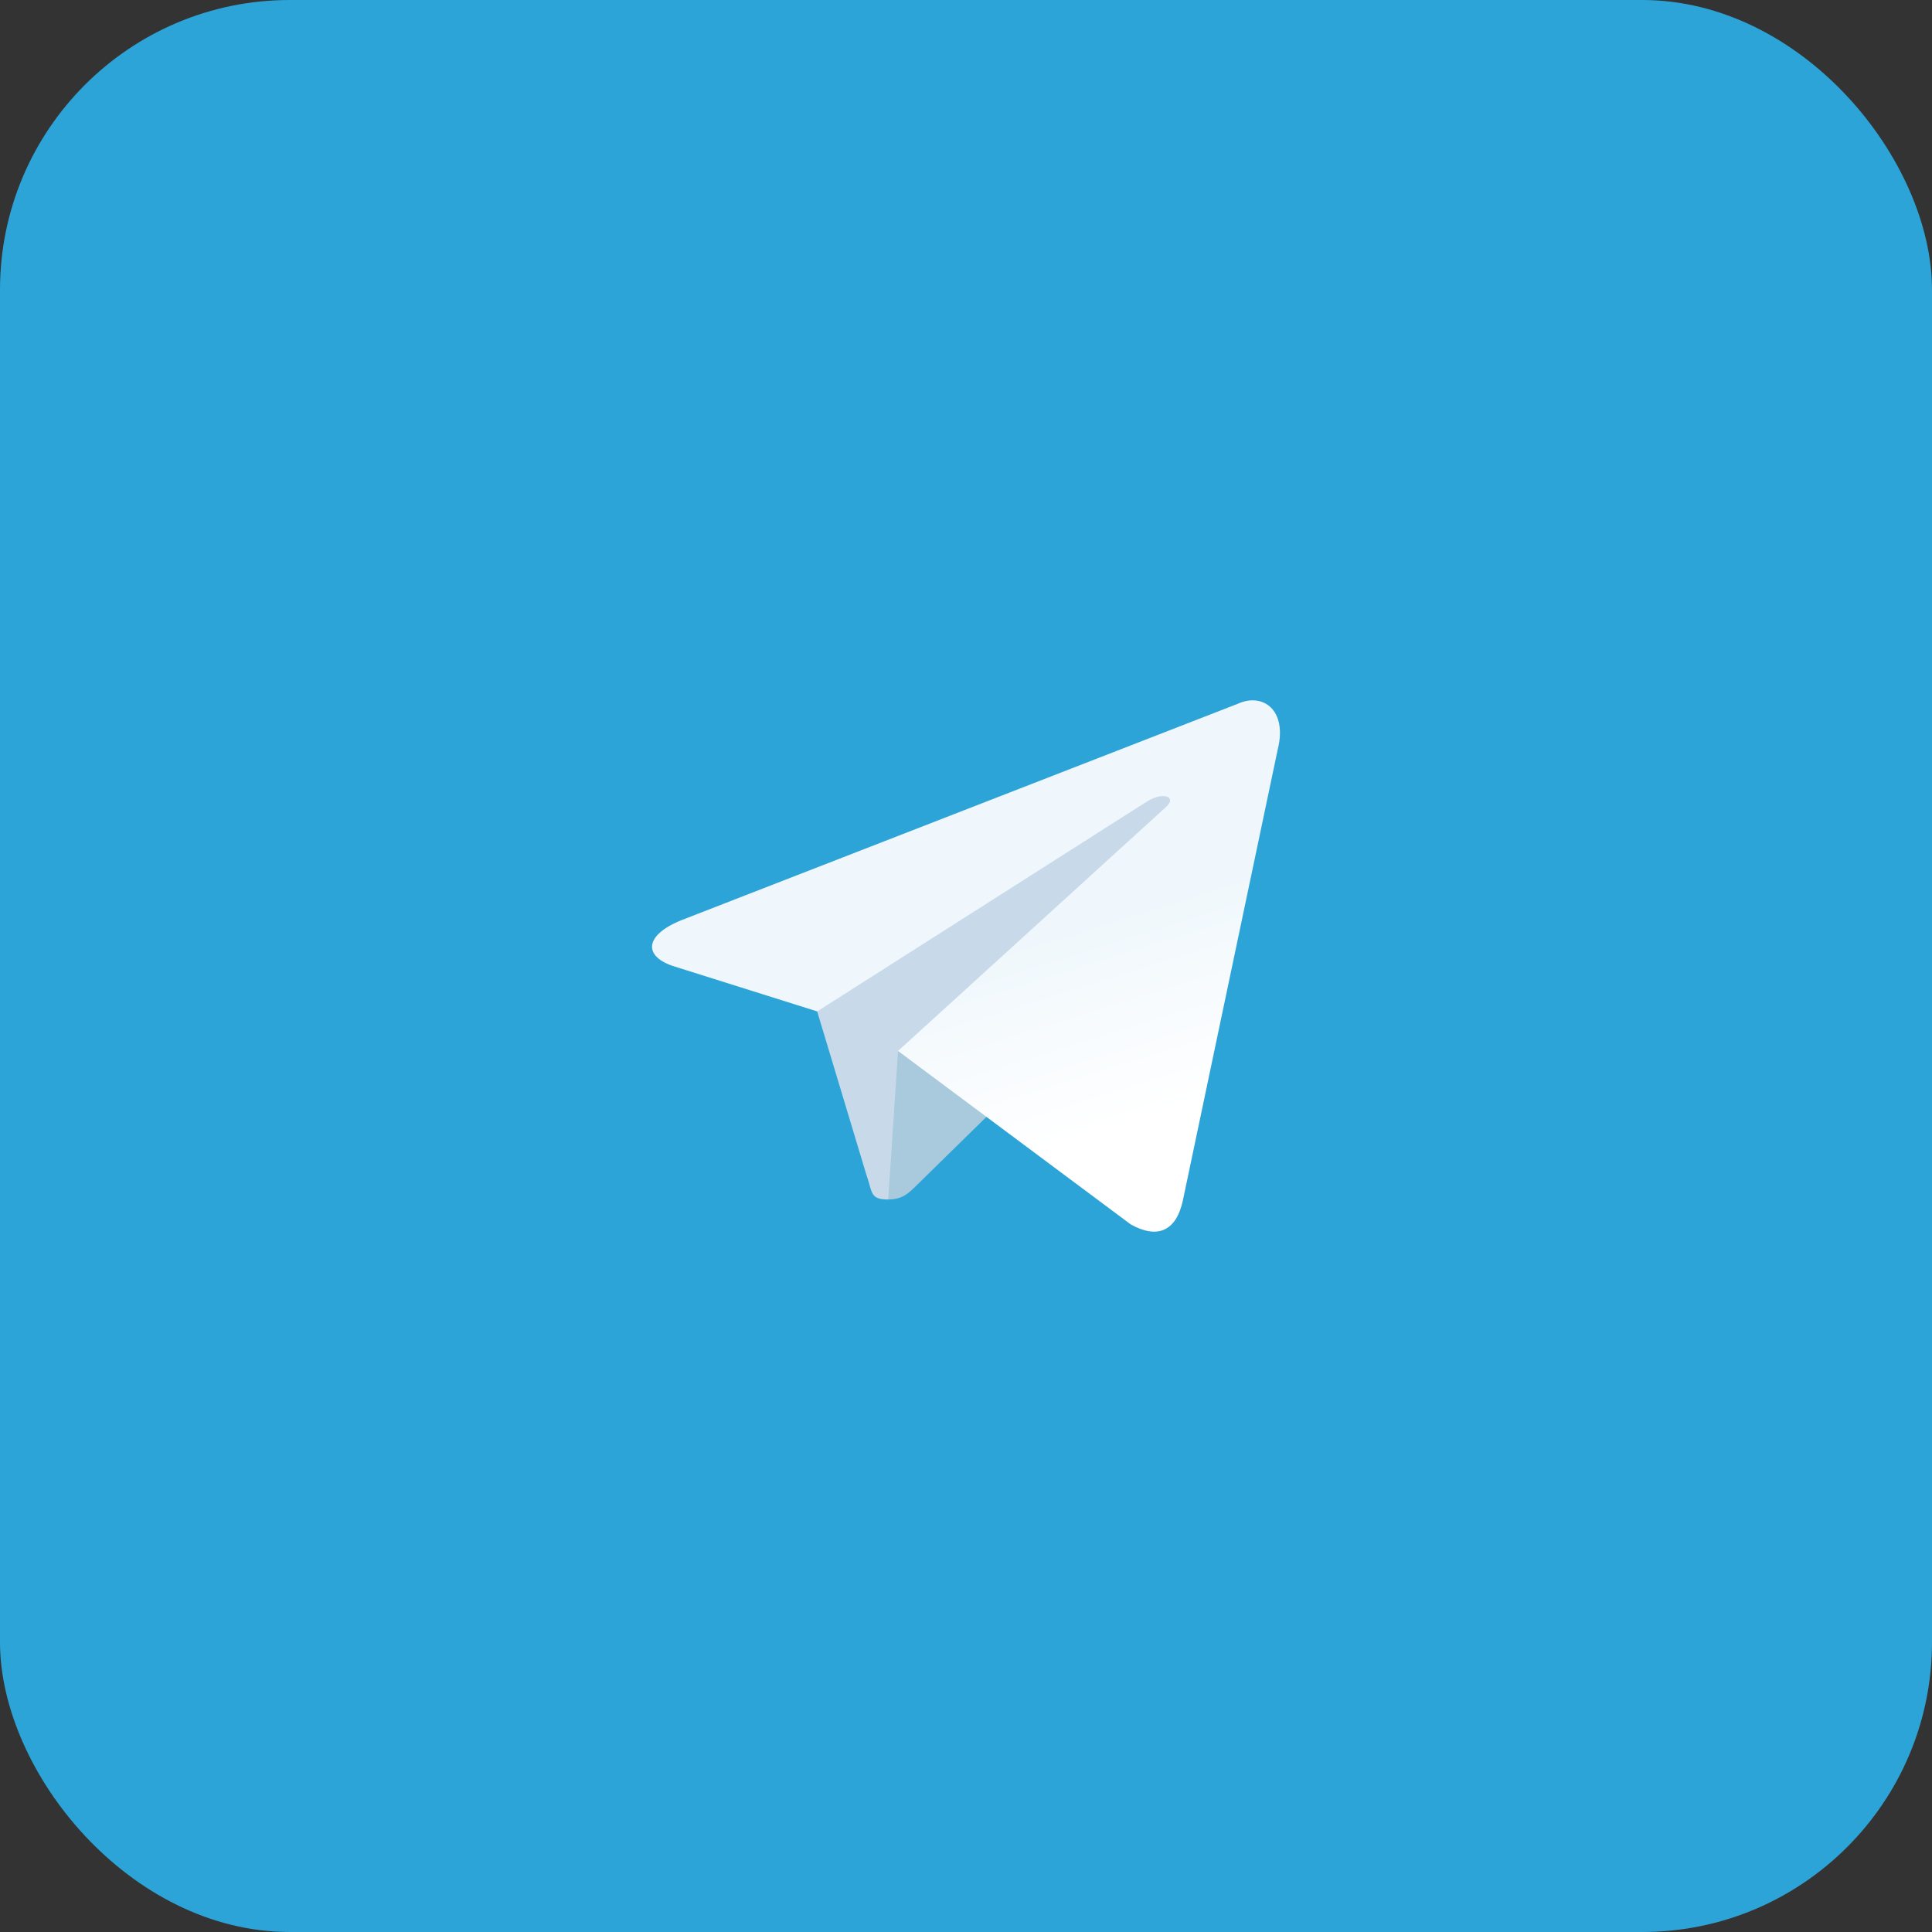 <svg width="40" height="40" viewBox="0 0 40 40" fill="none" xmlns="http://www.w3.org/2000/svg">
<rect x="0" y="0" width="40" height="40" fill="#333333" stroke="none"/>
<rect width="40" height="40" rx="6" fill="#2DA4D7"/>
<path d="M18.39 24.834C18.003 24.834 18.068 24.686 17.935 24.314L16.796 20.533L25.563 15.286" fill="#C8DAEA"/>
<path d="M18.39 24.834C18.689 24.834 18.821 24.696 18.987 24.532L20.581 22.969L18.593 21.759" fill="#A9C9DD"/>
<path d="M18.593 21.759L23.411 25.35C23.96 25.656 24.357 25.498 24.494 24.835L26.455 15.512C26.656 14.7 26.148 14.332 25.622 14.573L14.107 19.052C13.321 19.37 13.325 19.813 13.964 20.01L16.919 20.94L23.76 16.586C24.083 16.389 24.38 16.495 24.136 16.713" fill="url(#paint0_linear_1932_41734)"/>
<defs>
<linearGradient id="paint0_linear_1932_41734" x1="19.085" y1="20.047" x2="20.383" y2="24.209" gradientUnits="userSpaceOnUse">
<stop stop-color="#EFF7FC"/>
<stop offset="1" stop-color="white"/>
</linearGradient>
</defs>
</svg>
